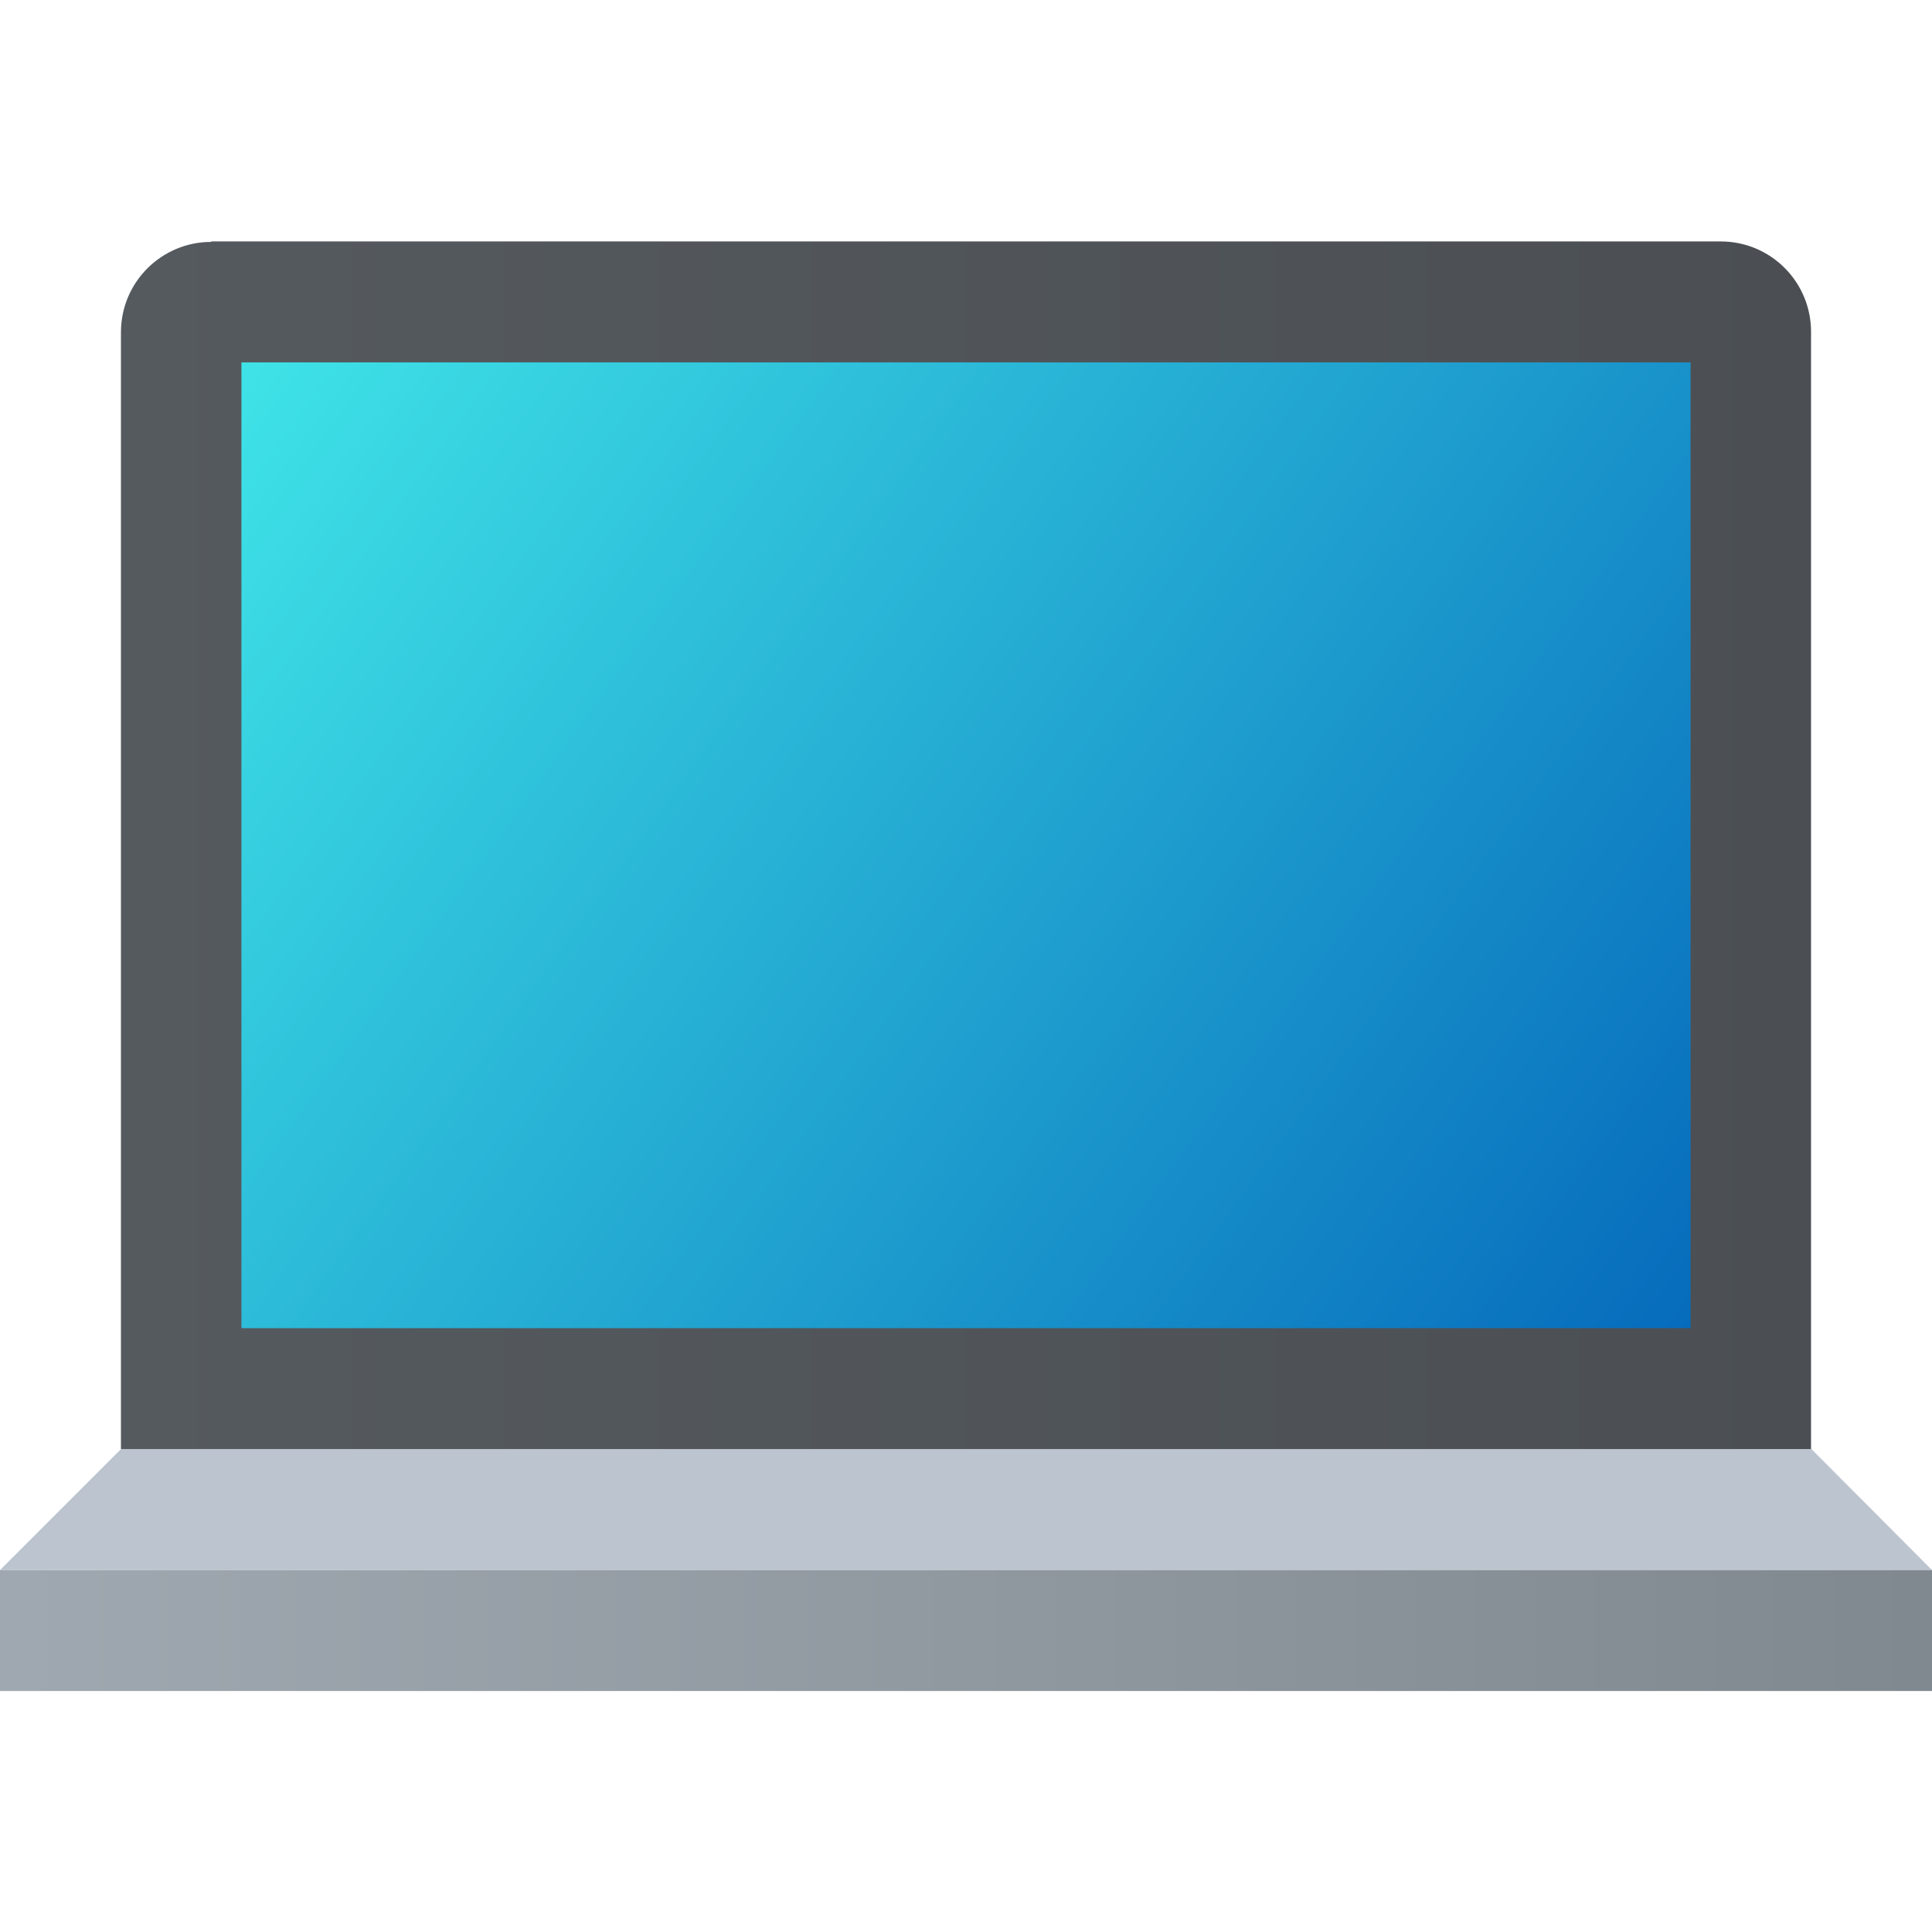 <?xml version="1.0" encoding="UTF-8" standalone="no"?>
<!-- Created with Inkscape (http://www.inkscape.org/) -->

<svg
   width="16"
   height="16"
   viewBox="0 0 4.233 4.233"
   version="1.1"
   id="svg5"
   inkscape:version="1.1.2 (0a00cf5339, 2022-02-04, custom)"
   sodipodi:docname="computer-laptop.svg"
   xmlns:inkscape="http://www.inkscape.org/namespaces/inkscape"
   xmlns:sodipodi="http://sodipodi.sourceforge.net/DTD/sodipodi-0.dtd"
   xmlns:xlink="http://www.w3.org/1999/xlink"
   xmlns="http://www.w3.org/2000/svg"
   xmlns:svg="http://www.w3.org/2000/svg">
  <sodipodi:namedview
     id="namedview7"
     pagecolor="#ffffff"
     bordercolor="#666666"
     borderopacity="1.0"
     inkscape:pageshadow="2"
     inkscape:pageopacity="0.0"
     inkscape:pagecheckerboard="0"
     inkscape:document-units="px"
     showgrid="false"
     units="px"
     height="32px"
     inkscape:lockguides="false"
     inkscape:zoom="49.75"
     inkscape:cx="8"
     inkscape:cy="8"
     inkscape:window-width="1920"
     inkscape:window-height="1001"
     inkscape:window-x="0"
     inkscape:window-y="27"
     inkscape:window-maximized="1"
     inkscape:current-layer="svg5"
     showguides="false" />
  <defs
     id="defs2">
    <linearGradient
       inkscape:collect="always"
       id="linearGradient2986">
      <stop
         style="stop-color:#818990;stop-opacity:1;"
         offset="0"
         id="stop2982" />
      <stop
         style="stop-color:#9fa8b0;stop-opacity:1"
         offset="1"
         id="stop2984" />
    </linearGradient>
    <linearGradient
       inkscape:collect="always"
       xlink:href="#linearGradient1116"
       id="linearGradient1118"
       x1="1.058"
       y1="7.276"
       x2="15.875"
       y2="7.276"
       gradientUnits="userSpaceOnUse"
       gradientTransform="matrix(0.25,0,0,0.244,-9.9999999e-8,0.014)" />
    <linearGradient
       inkscape:collect="always"
       id="linearGradient1116">
      <stop
         style="stop-color:#555a5f;stop-opacity:1;"
         offset="0"
         id="stop1112" />
      <stop
         style="stop-color:#4b4f53;stop-opacity:1"
         offset="1"
         id="stop1114" />
    </linearGradient>
    <linearGradient
       inkscape:collect="always"
       xlink:href="#linearGradient2301"
       id="linearGradient3955"
       x1="5.027"
       y1="6.879"
       x2="7.749"
       y2="8.761"
       gradientUnits="userSpaceOnUse"
       gradientTransform="matrix(1.167,0,0,1.125,-5.336,-6.945)" />
    <linearGradient
       inkscape:collect="always"
       id="linearGradient2301">
      <stop
         style="stop-color:#3fe3e7;stop-opacity:1;"
         offset="0"
         id="stop2297" />
      <stop
         style="stop-color:#066bbc;stop-opacity:1"
         offset="1"
         id="stop2299" />
    </linearGradient>
    <linearGradient
       inkscape:collect="always"
       xlink:href="#linearGradient2986"
       id="linearGradient1165"
       x1="2.646"
       y1="3.836"
       x2="1.058"
       y2="3.836"
       gradientUnits="userSpaceOnUse"
       gradientTransform="matrix(2.667,0,0,1,-2.822,-0.265)" />
  </defs>
  <path
     id="rect2848"
     style="fill:#bcc5cf;stroke-width:0.105;stroke-linecap:round;stroke-linejoin:round"
     d="M 0.265,3.175 H 3.969 L 4.233,3.44 H 0 Z"
     sodipodi:nodetypes="ccccc" />
  <path
     id="rect846-3"
     style="fill:url(#linearGradient1118);stroke-width:0.326;stroke-linecap:round;stroke-linejoin:round"
     d="m 0.463,0.529 h 3.307 c 0.11,0 0.198,0.089 0.198,0.198 V 3.175 H 0.265 V 0.728 c 0,-0.11 0.089,-0.198 0.198,-0.198 z"
     sodipodi:nodetypes="sssccss" />
  <rect
     style="fill:url(#linearGradient1165);fill-opacity:1;stroke-width:0.707;stroke-linecap:round;stroke-linejoin:round"
     id="rect1839"
     width="4.233"
     height="0.265"
     x="-2.220446e-16"
     y="3.44" />
  <path
     id="rect3867"
     style="fill:url(#linearGradient3955);stroke-width:0.909;stroke-linecap:round;stroke-linejoin:round"
     d="M 0.529,0.794 H 3.704 V 2.91 H 0.529 Z"
     sodipodi:nodetypes="ccccc" />
</svg>
